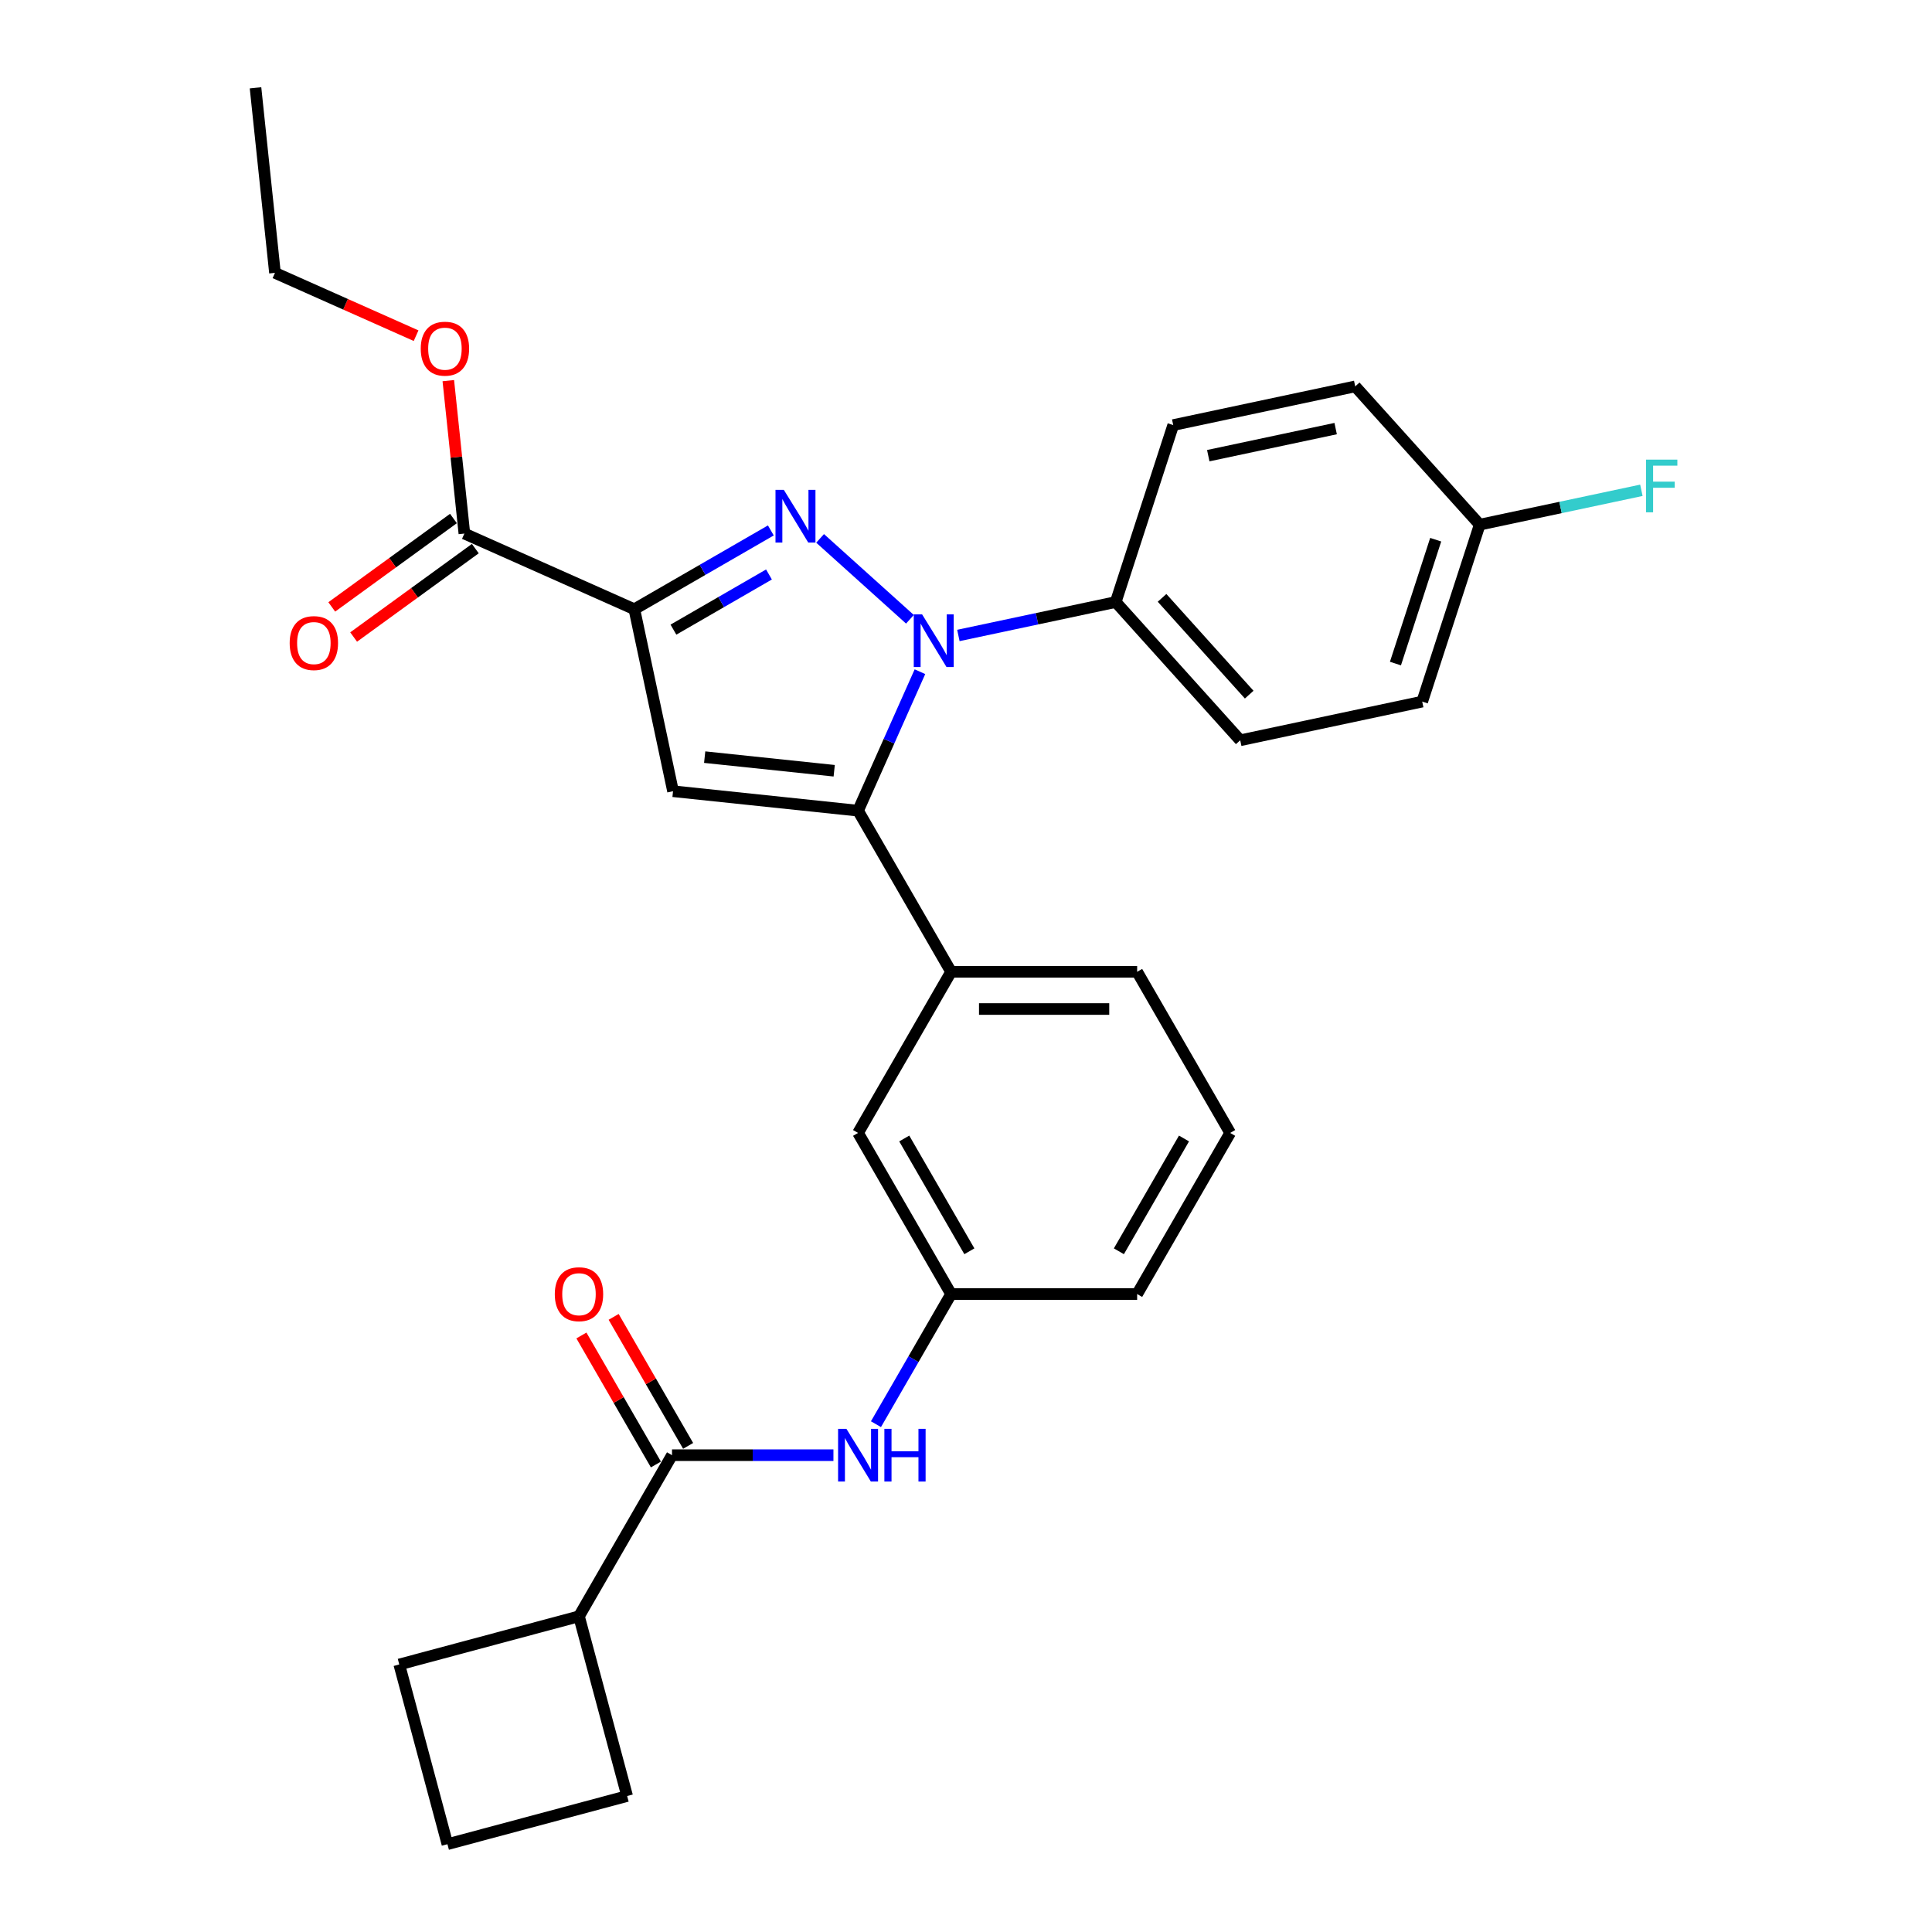 <?xml version='1.0' encoding='iso-8859-1'?>
<svg version='1.1' baseProfile='full'
              xmlns='http://www.w3.org/2000/svg'
                      xmlns:rdkit='http://www.rdkit.org/xml'
                      xmlns:xlink='http://www.w3.org/1999/xlink'
                  xml:space='preserve'
width='1000px' height='1000px' viewBox='0 0 1000 1000'>
<!-- END OF HEADER -->
<rect style='opacity:1.0;fill:#FFFFFF;stroke:none' width='1000' height='1000' x='0' y='0'> </rect>
<path class='bond-0' d='M 431.384,753.201 L 389.608,753.201' style='fill:none;fill-rule:evenodd;stroke:#0000FF;stroke-width:6px;stroke-linecap:butt;stroke-linejoin:miter;stroke-opacity:1' />
<path class='bond-0' d='M 389.608,753.201 L 347.833,753.201' style='fill:none;fill-rule:evenodd;stroke:#000000;stroke-width:6px;stroke-linecap:butt;stroke-linejoin:miter;stroke-opacity:1' />
<path class='bond-1' d='M 453.397,737.158 L 472.841,703.48' style='fill:none;fill-rule:evenodd;stroke:#0000FF;stroke-width:6px;stroke-linecap:butt;stroke-linejoin:miter;stroke-opacity:1' />
<path class='bond-1' d='M 472.841,703.48 L 492.285,669.802' style='fill:none;fill-rule:evenodd;stroke:#000000;stroke-width:6px;stroke-linecap:butt;stroke-linejoin:miter;stroke-opacity:1' />
<path class='bond-2' d='M 356.173,748.386 L 336.896,714.998' style='fill:none;fill-rule:evenodd;stroke:#000000;stroke-width:6px;stroke-linecap:butt;stroke-linejoin:miter;stroke-opacity:1' />
<path class='bond-2' d='M 336.896,714.998 L 317.619,681.609' style='fill:none;fill-rule:evenodd;stroke:#FF0000;stroke-width:6px;stroke-linecap:butt;stroke-linejoin:miter;stroke-opacity:1' />
<path class='bond-2' d='M 339.493,758.017 L 320.216,724.628' style='fill:none;fill-rule:evenodd;stroke:#000000;stroke-width:6px;stroke-linecap:butt;stroke-linejoin:miter;stroke-opacity:1' />
<path class='bond-2' d='M 320.216,724.628 L 300.939,691.239' style='fill:none;fill-rule:evenodd;stroke:#FF0000;stroke-width:6px;stroke-linecap:butt;stroke-linejoin:miter;stroke-opacity:1' />
<path class='bond-3' d='M 347.833,753.201 L 299.682,836.601' style='fill:none;fill-rule:evenodd;stroke:#000000;stroke-width:6px;stroke-linecap:butt;stroke-linejoin:miter;stroke-opacity:1' />
<path class='bond-4' d='M 299.682,836.601 L 206.662,861.526' style='fill:none;fill-rule:evenodd;stroke:#000000;stroke-width:6px;stroke-linecap:butt;stroke-linejoin:miter;stroke-opacity:1' />
<path class='bond-5' d='M 299.682,836.601 L 324.607,929.621' style='fill:none;fill-rule:evenodd;stroke:#000000;stroke-width:6px;stroke-linecap:butt;stroke-linejoin:miter;stroke-opacity:1' />
<path class='bond-6' d='M 636.737,586.403 L 588.586,669.802' style='fill:none;fill-rule:evenodd;stroke:#000000;stroke-width:6px;stroke-linecap:butt;stroke-linejoin:miter;stroke-opacity:1' />
<path class='bond-6' d='M 612.834,589.282 L 579.129,647.662' style='fill:none;fill-rule:evenodd;stroke:#000000;stroke-width:6px;stroke-linecap:butt;stroke-linejoin:miter;stroke-opacity:1' />
<path class='bond-7' d='M 636.737,586.403 L 588.586,503.003' style='fill:none;fill-rule:evenodd;stroke:#000000;stroke-width:6px;stroke-linecap:butt;stroke-linejoin:miter;stroke-opacity:1' />
<path class='bond-8' d='M 588.586,669.802 L 492.285,669.802' style='fill:none;fill-rule:evenodd;stroke:#000000;stroke-width:6px;stroke-linecap:butt;stroke-linejoin:miter;stroke-opacity:1' />
<path class='bond-9' d='M 492.285,669.802 L 444.134,586.403' style='fill:none;fill-rule:evenodd;stroke:#000000;stroke-width:6px;stroke-linecap:butt;stroke-linejoin:miter;stroke-opacity:1' />
<path class='bond-9' d='M 501.742,647.662 L 468.037,589.282' style='fill:none;fill-rule:evenodd;stroke:#000000;stroke-width:6px;stroke-linecap:butt;stroke-linejoin:miter;stroke-opacity:1' />
<path class='bond-10' d='M 444.134,586.403 L 492.285,503.003' style='fill:none;fill-rule:evenodd;stroke:#000000;stroke-width:6px;stroke-linecap:butt;stroke-linejoin:miter;stroke-opacity:1' />
<path class='bond-11' d='M 492.285,503.003 L 588.586,503.003' style='fill:none;fill-rule:evenodd;stroke:#000000;stroke-width:6px;stroke-linecap:butt;stroke-linejoin:miter;stroke-opacity:1' />
<path class='bond-11' d='M 506.73,522.264 L 574.141,522.264' style='fill:none;fill-rule:evenodd;stroke:#000000;stroke-width:6px;stroke-linecap:butt;stroke-linejoin:miter;stroke-opacity:1' />
<path class='bond-12' d='M 492.285,503.003 L 444.134,419.604' style='fill:none;fill-rule:evenodd;stroke:#000000;stroke-width:6px;stroke-linecap:butt;stroke-linejoin:miter;stroke-opacity:1' />
<path class='bond-13' d='M 444.134,419.604 L 348.36,409.538' style='fill:none;fill-rule:evenodd;stroke:#000000;stroke-width:6px;stroke-linecap:butt;stroke-linejoin:miter;stroke-opacity:1' />
<path class='bond-13' d='M 431.781,398.939 L 364.74,391.893' style='fill:none;fill-rule:evenodd;stroke:#000000;stroke-width:6px;stroke-linecap:butt;stroke-linejoin:miter;stroke-opacity:1' />
<path class='bond-14' d='M 444.134,419.604 L 460.147,383.638' style='fill:none;fill-rule:evenodd;stroke:#000000;stroke-width:6px;stroke-linecap:butt;stroke-linejoin:miter;stroke-opacity:1' />
<path class='bond-14' d='M 460.147,383.638 L 476.16,347.672' style='fill:none;fill-rule:evenodd;stroke:#0000FF;stroke-width:6px;stroke-linecap:butt;stroke-linejoin:miter;stroke-opacity:1' />
<path class='bond-15' d='M 348.36,409.538 L 328.338,315.341' style='fill:none;fill-rule:evenodd;stroke:#000000;stroke-width:6px;stroke-linecap:butt;stroke-linejoin:miter;stroke-opacity:1' />
<path class='bond-16' d='M 328.338,315.341 L 363.663,294.946' style='fill:none;fill-rule:evenodd;stroke:#000000;stroke-width:6px;stroke-linecap:butt;stroke-linejoin:miter;stroke-opacity:1' />
<path class='bond-16' d='M 363.663,294.946 L 398.987,274.551' style='fill:none;fill-rule:evenodd;stroke:#0000FF;stroke-width:6px;stroke-linecap:butt;stroke-linejoin:miter;stroke-opacity:1' />
<path class='bond-16' d='M 348.566,325.902 L 373.293,311.626' style='fill:none;fill-rule:evenodd;stroke:#000000;stroke-width:6px;stroke-linecap:butt;stroke-linejoin:miter;stroke-opacity:1' />
<path class='bond-16' d='M 373.293,311.626 L 398.02,297.35' style='fill:none;fill-rule:evenodd;stroke:#0000FF;stroke-width:6px;stroke-linecap:butt;stroke-linejoin:miter;stroke-opacity:1' />
<path class='bond-17' d='M 328.338,315.341 L 240.362,276.171' style='fill:none;fill-rule:evenodd;stroke:#000000;stroke-width:6px;stroke-linecap:butt;stroke-linejoin:miter;stroke-opacity:1' />
<path class='bond-18' d='M 424.488,278.67 L 470.982,320.534' style='fill:none;fill-rule:evenodd;stroke:#0000FF;stroke-width:6px;stroke-linecap:butt;stroke-linejoin:miter;stroke-opacity:1' />
<path class='bond-19' d='M 496.054,328.918 L 536.777,320.262' style='fill:none;fill-rule:evenodd;stroke:#0000FF;stroke-width:6px;stroke-linecap:butt;stroke-linejoin:miter;stroke-opacity:1' />
<path class='bond-19' d='M 536.777,320.262 L 577.5,311.606' style='fill:none;fill-rule:evenodd;stroke:#000000;stroke-width:6px;stroke-linecap:butt;stroke-linejoin:miter;stroke-opacity:1' />
<path class='bond-20' d='M 240.362,276.171 L 236.203,236.595' style='fill:none;fill-rule:evenodd;stroke:#000000;stroke-width:6px;stroke-linecap:butt;stroke-linejoin:miter;stroke-opacity:1' />
<path class='bond-20' d='M 236.203,236.595 L 232.043,197.019' style='fill:none;fill-rule:evenodd;stroke:#FF0000;stroke-width:6px;stroke-linecap:butt;stroke-linejoin:miter;stroke-opacity:1' />
<path class='bond-21' d='M 234.702,268.38 L 203.211,291.26' style='fill:none;fill-rule:evenodd;stroke:#000000;stroke-width:6px;stroke-linecap:butt;stroke-linejoin:miter;stroke-opacity:1' />
<path class='bond-21' d='M 203.211,291.26 L 171.719,314.14' style='fill:none;fill-rule:evenodd;stroke:#FF0000;stroke-width:6px;stroke-linecap:butt;stroke-linejoin:miter;stroke-opacity:1' />
<path class='bond-21' d='M 246.023,283.962 L 214.532,306.842' style='fill:none;fill-rule:evenodd;stroke:#000000;stroke-width:6px;stroke-linecap:butt;stroke-linejoin:miter;stroke-opacity:1' />
<path class='bond-21' d='M 214.532,306.842 L 183.04,329.722' style='fill:none;fill-rule:evenodd;stroke:#FF0000;stroke-width:6px;stroke-linecap:butt;stroke-linejoin:miter;stroke-opacity:1' />
<path class='bond-22' d='M 215.37,173.752 L 178.845,157.49' style='fill:none;fill-rule:evenodd;stroke:#FF0000;stroke-width:6px;stroke-linecap:butt;stroke-linejoin:miter;stroke-opacity:1' />
<path class='bond-22' d='M 178.845,157.49 L 142.321,141.228' style='fill:none;fill-rule:evenodd;stroke:#000000;stroke-width:6px;stroke-linecap:butt;stroke-linejoin:miter;stroke-opacity:1' />
<path class='bond-23' d='M 142.321,141.228 L 132.254,45.455' style='fill:none;fill-rule:evenodd;stroke:#000000;stroke-width:6px;stroke-linecap:butt;stroke-linejoin:miter;stroke-opacity:1' />
<path class='bond-24' d='M 577.5,311.606 L 641.938,383.172' style='fill:none;fill-rule:evenodd;stroke:#000000;stroke-width:6px;stroke-linecap:butt;stroke-linejoin:miter;stroke-opacity:1' />
<path class='bond-24' d='M 601.479,309.453 L 646.586,359.549' style='fill:none;fill-rule:evenodd;stroke:#000000;stroke-width:6px;stroke-linecap:butt;stroke-linejoin:miter;stroke-opacity:1' />
<path class='bond-25' d='M 577.5,311.606 L 607.259,220.018' style='fill:none;fill-rule:evenodd;stroke:#000000;stroke-width:6px;stroke-linecap:butt;stroke-linejoin:miter;stroke-opacity:1' />
<path class='bond-26' d='M 641.938,383.172 L 736.135,363.15' style='fill:none;fill-rule:evenodd;stroke:#000000;stroke-width:6px;stroke-linecap:butt;stroke-linejoin:miter;stroke-opacity:1' />
<path class='bond-27' d='M 736.135,363.15 L 765.894,271.562' style='fill:none;fill-rule:evenodd;stroke:#000000;stroke-width:6px;stroke-linecap:butt;stroke-linejoin:miter;stroke-opacity:1' />
<path class='bond-27' d='M 722.282,343.46 L 743.113,279.348' style='fill:none;fill-rule:evenodd;stroke:#000000;stroke-width:6px;stroke-linecap:butt;stroke-linejoin:miter;stroke-opacity:1' />
<path class='bond-28' d='M 765.894,271.562 L 701.456,199.996' style='fill:none;fill-rule:evenodd;stroke:#000000;stroke-width:6px;stroke-linecap:butt;stroke-linejoin:miter;stroke-opacity:1' />
<path class='bond-29' d='M 765.894,271.562 L 807.735,262.668' style='fill:none;fill-rule:evenodd;stroke:#000000;stroke-width:6px;stroke-linecap:butt;stroke-linejoin:miter;stroke-opacity:1' />
<path class='bond-29' d='M 807.735,262.668 L 849.575,253.775' style='fill:none;fill-rule:evenodd;stroke:#33CCCC;stroke-width:6px;stroke-linecap:butt;stroke-linejoin:miter;stroke-opacity:1' />
<path class='bond-30' d='M 701.456,199.996 L 607.259,220.018' style='fill:none;fill-rule:evenodd;stroke:#000000;stroke-width:6px;stroke-linecap:butt;stroke-linejoin:miter;stroke-opacity:1' />
<path class='bond-30' d='M 691.331,221.839 L 625.393,235.854' style='fill:none;fill-rule:evenodd;stroke:#000000;stroke-width:6px;stroke-linecap:butt;stroke-linejoin:miter;stroke-opacity:1' />
<path class='bond-31' d='M 206.662,861.526 L 231.587,954.545' style='fill:none;fill-rule:evenodd;stroke:#000000;stroke-width:6px;stroke-linecap:butt;stroke-linejoin:miter;stroke-opacity:1' />
<path class='bond-32' d='M 324.607,929.621 L 231.587,954.545' style='fill:none;fill-rule:evenodd;stroke:#000000;stroke-width:6px;stroke-linecap:butt;stroke-linejoin:miter;stroke-opacity:1' />
<path  class='atom-0' d='M 438.106 739.565
L 447.042 754.01
Q 447.928 755.436, 449.354 758.017
Q 450.779 760.597, 450.856 760.752
L 450.856 739.565
L 454.477 739.565
L 454.477 766.838
L 450.74 766.838
L 441.149 751.044
Q 440.032 749.195, 438.838 747.077
Q 437.682 744.958, 437.335 744.303
L 437.335 766.838
L 433.791 766.838
L 433.791 739.565
L 438.106 739.565
' fill='#0000FF'/>
<path  class='atom-0' d='M 457.751 739.565
L 461.449 739.565
L 461.449 751.16
L 475.394 751.16
L 475.394 739.565
L 479.091 739.565
L 479.091 766.838
L 475.394 766.838
L 475.394 754.242
L 461.449 754.242
L 461.449 766.838
L 457.751 766.838
L 457.751 739.565
' fill='#0000FF'/>
<path  class='atom-2' d='M 287.163 669.879
Q 287.163 663.331, 290.399 659.671
Q 293.634 656.012, 299.682 656.012
Q 305.73 656.012, 308.966 659.671
Q 312.201 663.331, 312.201 669.879
Q 312.201 676.505, 308.927 680.28
Q 305.653 684.016, 299.682 684.016
Q 293.673 684.016, 290.399 680.28
Q 287.163 676.543, 287.163 669.879
M 299.682 680.935
Q 303.842 680.935, 306.077 678.161
Q 308.349 675.349, 308.349 669.879
Q 308.349 664.525, 306.077 661.828
Q 303.842 659.093, 299.682 659.093
Q 295.522 659.093, 293.249 661.79
Q 291.015 664.486, 291.015 669.879
Q 291.015 675.388, 293.249 678.161
Q 295.522 680.935, 299.682 680.935
' fill='#FF0000'/>
<path  class='atom-13' d='M 405.709 253.554
L 414.646 267.999
Q 415.532 269.424, 416.957 272.005
Q 418.382 274.586, 418.459 274.74
L 418.459 253.554
L 422.08 253.554
L 422.08 280.826
L 418.344 280.826
L 408.752 265.033
Q 407.635 263.184, 406.441 261.065
Q 405.285 258.947, 404.939 258.292
L 404.939 280.826
L 401.395 280.826
L 401.395 253.554
L 405.709 253.554
' fill='#0000FF'/>
<path  class='atom-14' d='M 477.275 317.992
L 486.212 332.437
Q 487.098 333.862, 488.523 336.443
Q 489.948 339.024, 490.025 339.178
L 490.025 317.992
L 493.646 317.992
L 493.646 345.264
L 489.91 345.264
L 480.318 329.471
Q 479.201 327.622, 478.007 325.503
Q 476.851 323.385, 476.505 322.73
L 476.505 345.264
L 472.961 345.264
L 472.961 317.992
L 477.275 317.992
' fill='#0000FF'/>
<path  class='atom-16' d='M 217.777 180.475
Q 217.777 173.926, 221.013 170.267
Q 224.249 166.607, 230.296 166.607
Q 236.344 166.607, 239.58 170.267
Q 242.815 173.926, 242.815 180.475
Q 242.815 187.1, 239.541 190.875
Q 236.267 194.612, 230.296 194.612
Q 224.287 194.612, 221.013 190.875
Q 217.777 187.139, 217.777 180.475
M 230.296 191.53
Q 234.456 191.53, 236.691 188.757
Q 238.963 185.945, 238.963 180.475
Q 238.963 175.12, 236.691 172.424
Q 234.456 169.689, 230.296 169.689
Q 226.136 169.689, 223.863 172.385
Q 221.629 175.082, 221.629 180.475
Q 221.629 185.983, 223.863 188.757
Q 226.136 191.53, 230.296 191.53
' fill='#FF0000'/>
<path  class='atom-17' d='M 149.934 332.853
Q 149.934 326.304, 153.17 322.645
Q 156.405 318.986, 162.453 318.986
Q 168.501 318.986, 171.737 322.645
Q 174.972 326.304, 174.972 332.853
Q 174.972 339.478, 171.698 343.254
Q 168.424 346.99, 162.453 346.99
Q 156.444 346.99, 153.17 343.254
Q 149.934 339.517, 149.934 332.853
M 162.453 343.908
Q 166.613 343.908, 168.847 341.135
Q 171.12 338.323, 171.12 332.853
Q 171.12 327.499, 168.847 324.802
Q 166.613 322.067, 162.453 322.067
Q 158.293 322.067, 156.02 324.764
Q 153.786 327.46, 153.786 332.853
Q 153.786 338.361, 156.02 341.135
Q 158.293 343.908, 162.453 343.908
' fill='#FF0000'/>
<path  class='atom-26' d='M 851.983 237.903
L 868.2 237.903
L 868.2 241.023
L 855.642 241.023
L 855.642 249.305
L 866.813 249.305
L 866.813 252.464
L 855.642 252.464
L 855.642 265.176
L 851.983 265.176
L 851.983 237.903
' fill='#33CCCC'/>
</svg>
